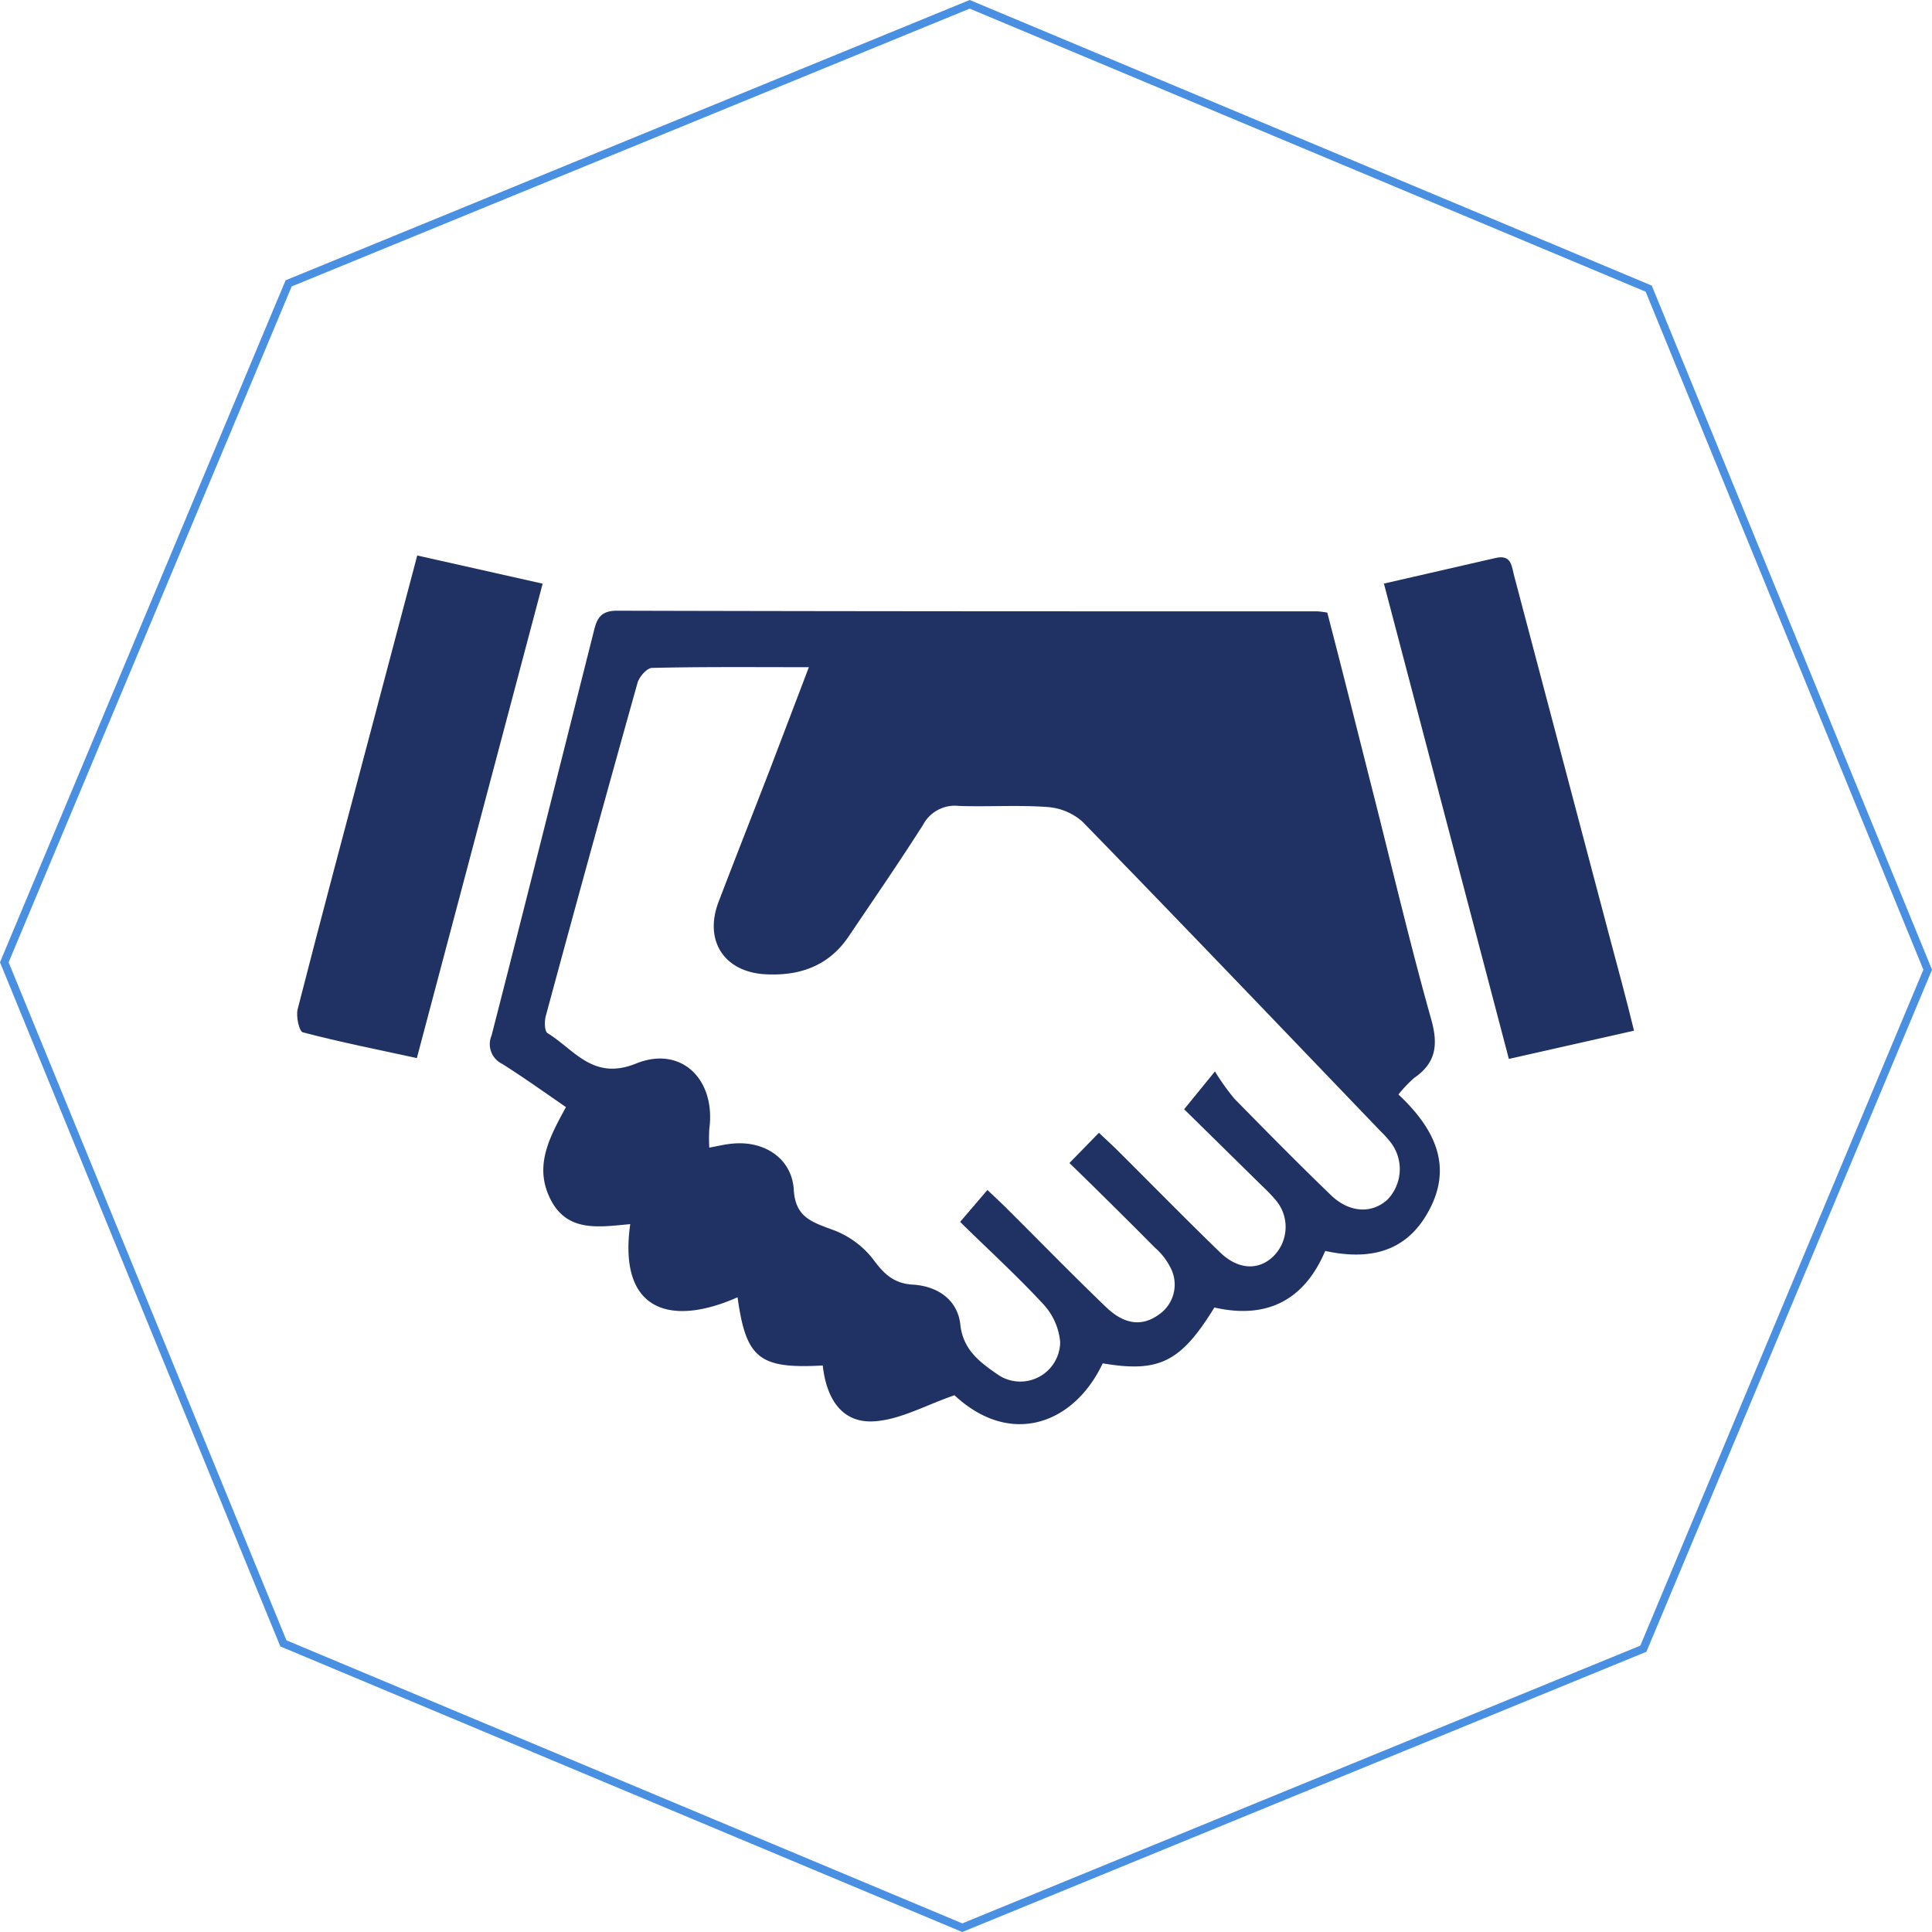 <svg id="Layer_1" data-name="Layer 1" xmlns="http://www.w3.org/2000/svg" viewBox="0 0 242.17 242.17"><defs><style>.cls-1{fill:#203164;}.cls-2{fill:none;stroke:#4990e2;stroke-miterlimit:10;}</style></defs><title>handshake</title><path class="cls-1" d="M184.36,146.56c4.65,4.36,7,9.23,3.52,15.08-2.83,4.78-7.37,5.69-12.7,4.53-2.64,6.24-7.39,8.58-13.89,7.09-4.21,6.85-6.93,8.2-14,7-3.61,7.67-11.59,10.52-18.58,4-3.61,1.24-6.8,3.07-10.09,3.27-4.24.25-6-3.15-6.42-7-8,.44-9.61-.9-10.68-8.55-8.41,3.73-15,1.74-13.45-9.17-4,.36-8.17,1.14-10.22-3.59-1.75-4,.22-7.5,2.16-11.08-2.76-1.9-5.32-3.73-8-5.42a2.74,2.74,0,0,1-1.33-3.53C75,122.38,79.19,105.6,83.42,88.83c.4-1.59.65-2.92,3-2.91C115.7,86,145,86,174.23,86a11.59,11.59,0,0,1,1.21.16c2,7.67,3.93,15.43,5.9,23.2,2.35,9.27,4.54,18.59,7.13,27.79.89,3.18.61,5.44-2.13,7.33A16,16,0,0,0,184.36,146.56ZM110.46,93c-6.87,0-13.26-.06-19.65.09-.64,0-1.62,1.11-1.83,1.88q-5.85,20.85-11.5,41.76c-.18.67-.16,1.9.22,2.14,3.37,2.06,5.69,6,11.1,3.81,5.67-2.29,10,2,9.18,8.17a19.51,19.51,0,0,0,0,2.37c1.16-.21,2-.43,3-.51,4-.35,7.37,1.94,7.59,5.81.19,3.33,2.15,4,4.71,4.94a11.4,11.4,0,0,1,5.17,3.67c1.37,1.89,2.64,3.12,5,3.26,3.26.19,5.69,2,6,5.06.36,3.24,2.63,4.79,4.79,6.29a5,5,0,0,0,7.72-4.13,8,8,0,0,0-2.13-4.78c-3.39-3.66-7.07-7-10.41-10.3l3.42-4c.94.89,1.75,1.64,2.53,2.42,4.12,4.1,8.17,8.26,12.36,12.28,1.89,1.81,4.15,2.7,6.61.91a4.55,4.55,0,0,0,1.52-5.73,8.25,8.25,0,0,0-2-2.63c-3.5-3.52-7-7-10.74-10.63l3.7-3.79c.95.9,1.68,1.57,2.39,2.27,4.26,4.24,8.47,8.54,12.79,12.72,2.23,2.16,4.73,2.28,6.56.61a5.18,5.18,0,0,0,.41-7.17,20.16,20.16,0,0,0-1.69-1.76l-9.78-9.62,3.86-4.74a29.11,29.11,0,0,0,2.43,3.41c4,4.08,8,8.14,12.11,12.1,2.33,2.25,5.19,2.35,7.13.51a5.5,5.5,0,0,0,.26-7.25,14.17,14.17,0,0,0-1.24-1.35c-12.41-12.93-24.8-25.9-37.31-38.74a7.44,7.44,0,0,0-4.49-1.83c-3.65-.26-7.34,0-11-.13a4.51,4.51,0,0,0-4.48,2.37c-3,4.72-6.19,9.34-9.33,14-2.55,3.78-6.3,5-10.62,4.72-5.08-.37-7.5-4.3-5.68-9.06,2.14-5.61,4.35-11.19,6.51-16.79C107.18,101.61,108.73,97.55,110.46,93Z" transform="translate(-9.07 -9.37)"/><path class="cls-1" d="M182.54,82.52l14-3.21c2.05-.47,2,1.09,2.35,2.34q6,22.7,12,45.4c1,3.72,2,7.44,3,11.51l-15.69,3.54Z" transform="translate(-9.07 -9.37)"/><path class="cls-1" d="M61.37,79l15.72,3.53L61.32,142c-4.87-1.06-9.61-2-14.29-3.23-.46-.12-.88-2-.65-2.9,3-11.72,6.13-23.41,9.23-35.11C57.5,93.65,59.39,86.49,61.37,79Z" transform="translate(-9.07 -9.37)"/><polygon class="cls-2" points="36.18 35.52 0.54 120.62 35.52 205.99 120.62 241.63 205.99 206.66 241.63 121.55 206.66 36.18 121.55 0.54 36.18 35.52"/></svg>